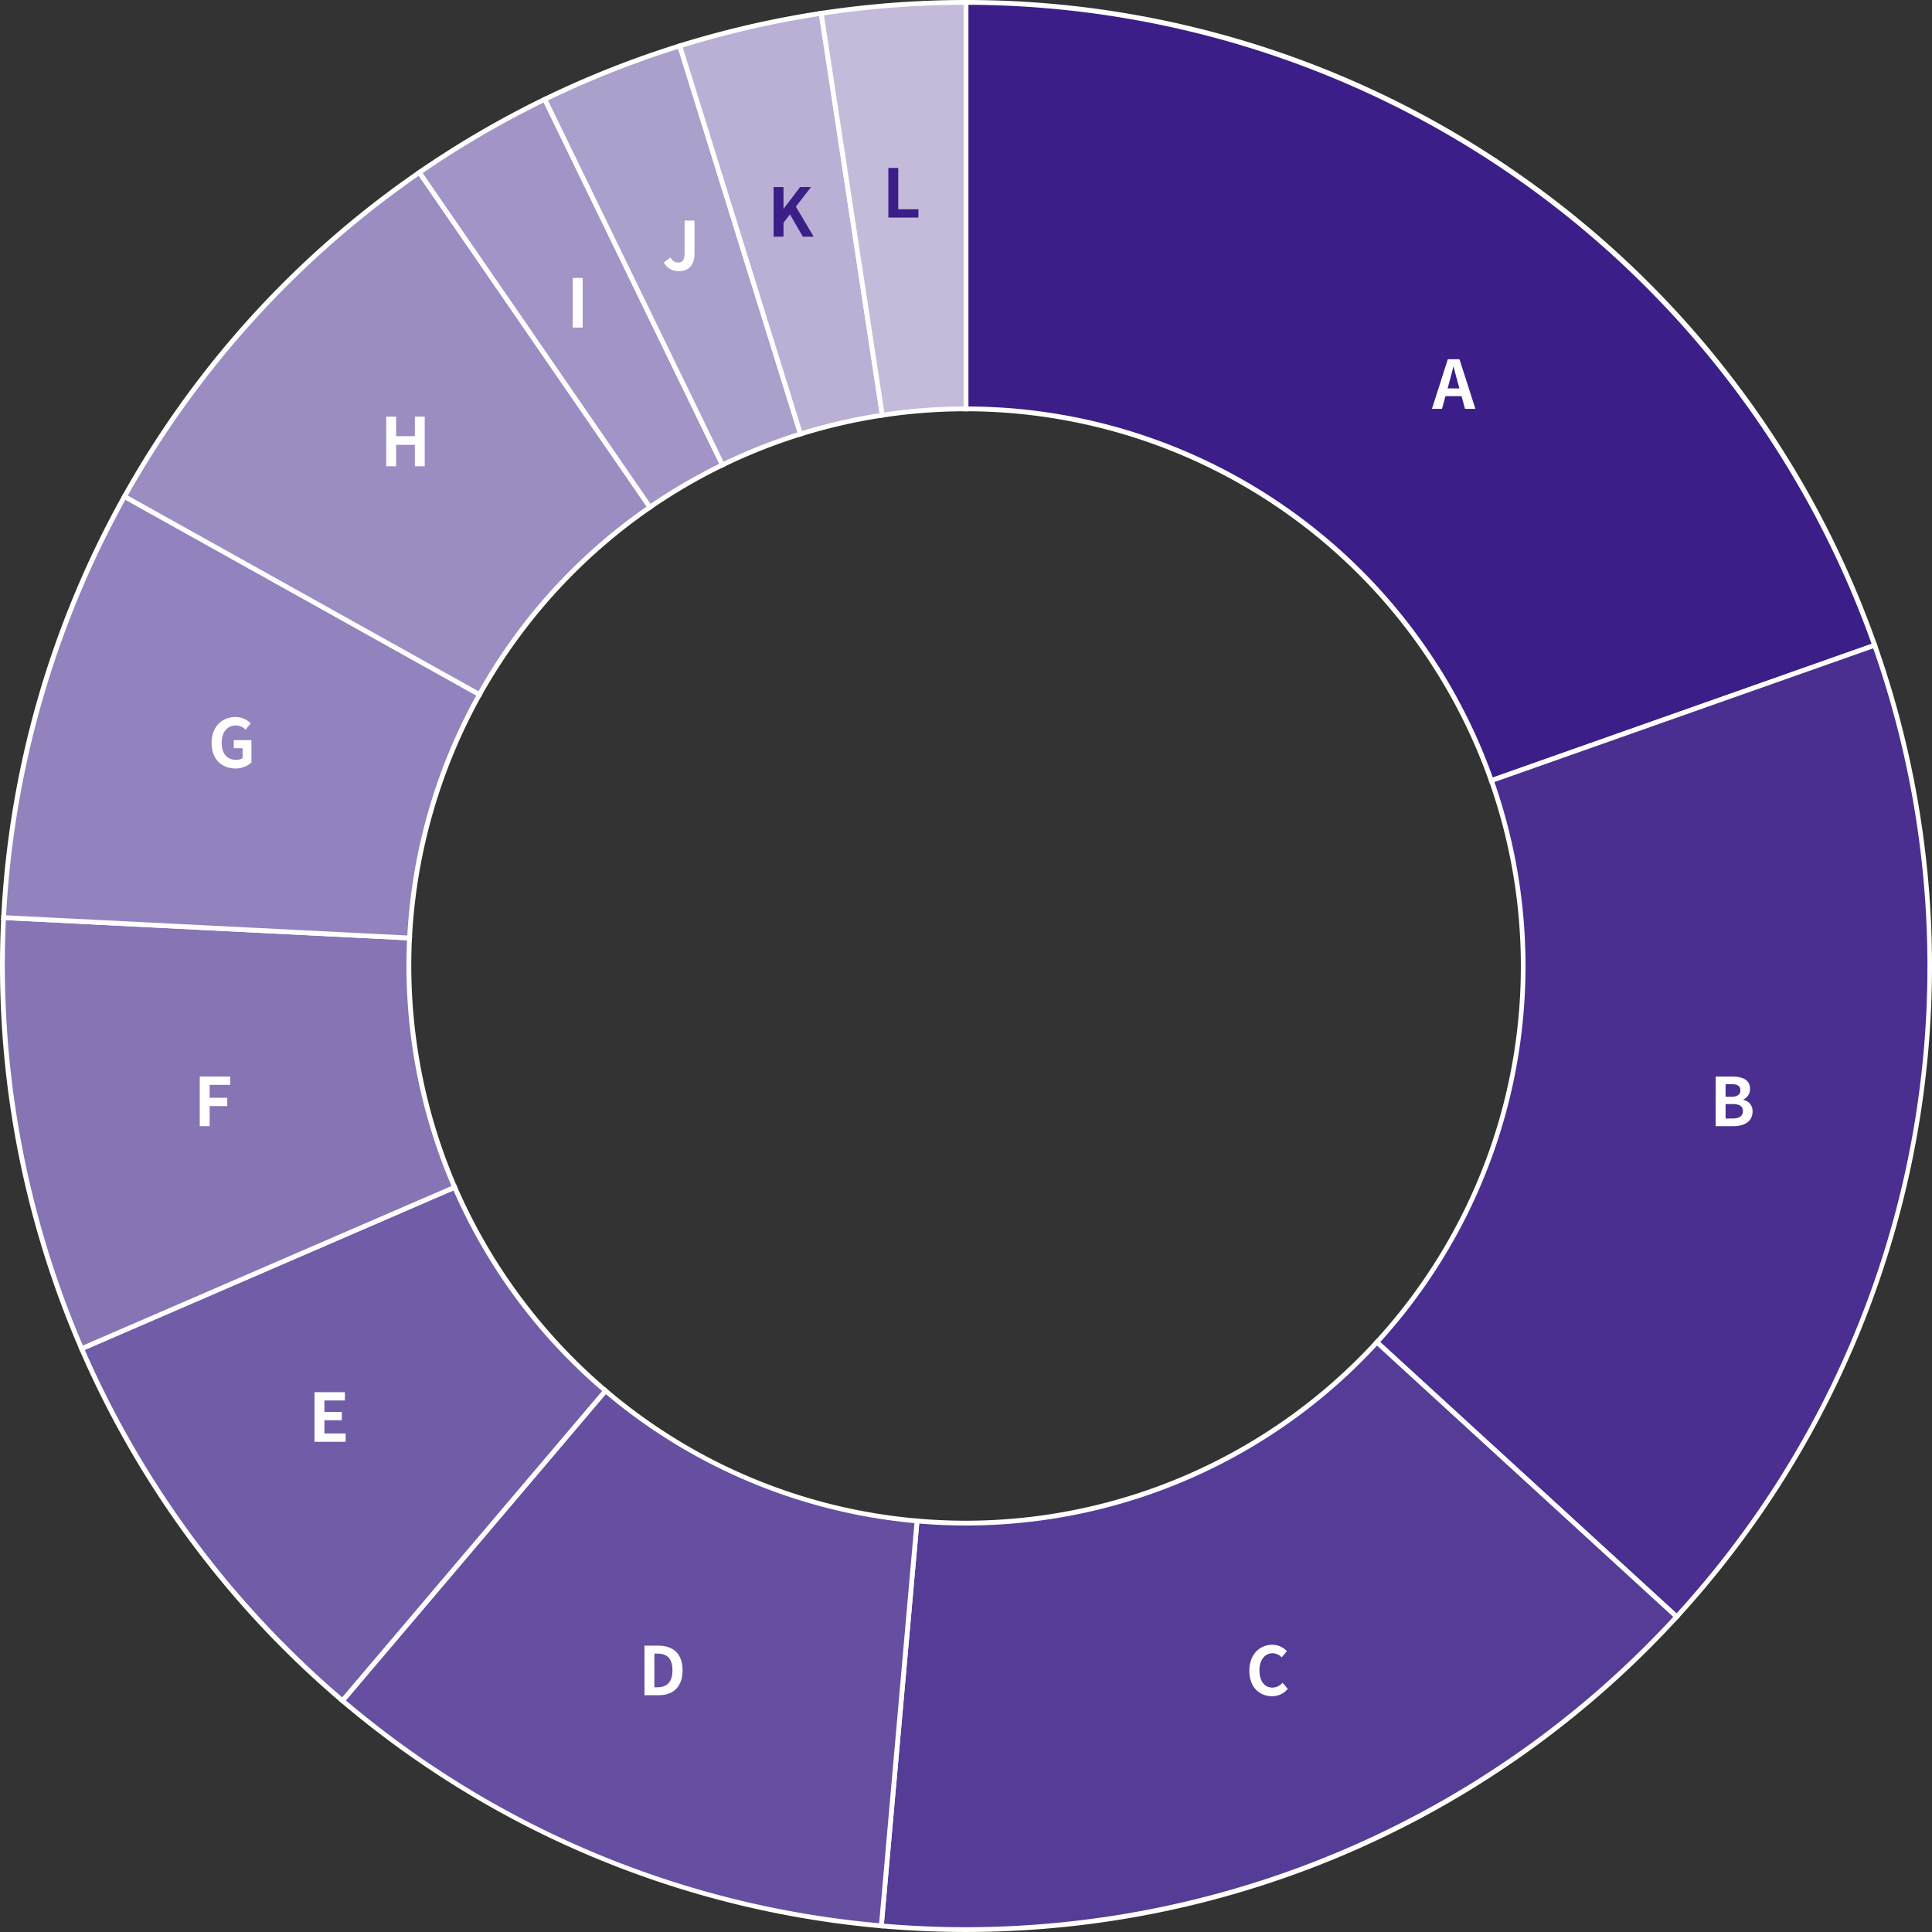 <?xml version="1.0" encoding="UTF-8"?> <svg xmlns="http://www.w3.org/2000/svg" width="404.003" height="404.001" viewBox="0 0 404.003 404.001"><rect x="0" y="0" width="404.003" height="404.001" fill="#333333" stroke="none"/><g transform="translate(-179.508 -782.506)"><path d="M0-201.5A201.5,201.5,0,0,1,190.013-67.063l-80.154,28.29A116.5,116.5,0,0,0,0-116.5Z" transform="translate(381.507 984.506)" fill="#3b1e87"></path><path d="M-.5-202H0a201.638,201.638,0,0,1,61.886,9.7,201.864,201.864,0,0,1,54.784,27.4,201.864,201.864,0,0,1,44.07,42.542A201.639,201.639,0,0,1,190.484-67.23l.166.471-81.1,28.622-.166-.471A116.178,116.178,0,0,0,0-116H-.5ZM189.374-67.368A201.307,201.307,0,0,0,.5-201v84a116.782,116.782,0,0,1,35.345,5.618,116.921,116.921,0,0,1,31.731,15.87A116.921,116.921,0,0,1,93.1-70.871a116.782,116.782,0,0,1,17.061,31.46Z" transform="translate(381.507 984.506)" fill="#fff"></path><path d="M190.013-67.063a201.5,201.5,0,0,1-41.4,203.143L85.92,78.676a116.5,116.5,0,0,0,23.938-117.45Z" transform="translate(381.507 984.506)" fill="#4a2f90"></path><path d="M190.318-67.7l.166.471a201.954,201.954,0,0,1,11.072,53.758,202.09,202.09,0,0,1-3.625,53.813,202.09,202.09,0,0,1-17.725,50.939,201.956,201.956,0,0,1-31.228,45.137l-.338.369L85.214,78.707l.338-.369A115.792,115.792,0,0,0,109.387-38.607l-.166-.471Zm-41.74,203.074a200.648,200.648,0,0,0,41.13-201.8L110.5-38.468a117.028,117.028,0,0,1,4.148,61.834A117.028,117.028,0,0,1,86.626,78.644Z" transform="translate(381.507 984.506)" fill="#fff"></path><path d="M148.609,136.08A201.5,201.5,0,0,1-17.7,200.721l7.467-84.671A116.5,116.5,0,0,0,85.92,78.676Z" transform="translate(381.507 984.506)" fill="#553c97"></path><path d="M85.889,77.97l63.426,58.079-.338.369a202.37,202.37,0,0,1-31.563,27.956A202.4,202.4,0,0,1,81.225,184.95,202.5,202.5,0,0,1,41.67,197.656,202.248,202.248,0,0,1,.017,202c-5.9,0-11.878-.263-17.763-.782l-.5-.044,7.555-85.668.5.044c3.379.3,6.811.449,10.2.449A116.265,116.265,0,0,0,85.552,78.339ZM147.9,136.11,85.951,79.382A117.233,117.233,0,0,1,68.007,95.207a117.219,117.219,0,0,1-20.961,11.918,117.282,117.282,0,0,1-22.91,7.359A117.156,117.156,0,0,1,.01,117c-3.252,0-6.543-.138-9.79-.41l-7.38,83.676c5.695.488,11.471.735,17.177.735A201.471,201.471,0,0,0,147.9,136.11Z" transform="translate(381.507 984.506)" fill="#fff"></path><path d="M-17.7,200.721a201.5,201.5,0,0,1-112.68-47.089l55-64.808A116.5,116.5,0,0,0-10.235,116.05Z" transform="translate(381.507 984.506)" fill="#664fa1"></path><path d="M-17.248,201.263l-.5-.044A201.743,201.743,0,0,1-77.888,186.38a201.744,201.744,0,0,1-52.817-32.366l-.381-.324L-75.44,88.12l.381.324a115.394,115.394,0,0,0,64.868,27.108l.5.044Zm-112.429-47.689a199.917,199.917,0,0,0,111.521,46.6l7.38-83.676a116.852,116.852,0,0,1-34.337-8.55,116.852,116.852,0,0,1-30.21-18.424Z" transform="translate(381.507 984.506)" fill="#fff"></path><path d="M-130.382,153.632a201.5,201.5,0,0,1-54.546-73.607l78.009-33.758A116.5,116.5,0,0,0-75.382,88.825Z" transform="translate(381.507 984.506)" fill="#715ca8"></path><path d="M-130.324,154.337l-.381-.324a202.278,202.278,0,0,1-31.59-33.746,202.277,202.277,0,0,1-23.091-40.044l-.2-.459,78.927-34.155.2.459a116.625,116.625,0,0,0,31.4,42.374l.381.324ZM-184.27,80.285a202.109,202.109,0,0,0,53.83,72.642l54.353-64.046A117.161,117.161,0,0,1-94,69.66a117.161,117.161,0,0,1-13.175-22.735Z" transform="translate(381.507 984.506)" fill="#fff"></path><path d="M-184.928,80.025a201.5,201.5,0,0,1-16.318-90.15l84.893,4.271a116.5,116.5,0,0,0,9.434,52.121Z" transform="translate(381.507 984.506)" fill="#8674b5"></path><path d="M-185.188,80.683l-.2-.459A202.278,202.278,0,0,1-198.77,35.979a202.278,202.278,0,0,1-2.975-46.129l.025-.5,85.891,4.321-.025.5a116.625,116.625,0,0,0,9.394,51.9l.2.459ZM-200.771-9.6a202.109,202.109,0,0,0,16.1,88.967l77.092-33.361a117.161,117.161,0,0,1-7.554-25.168,117.161,117.161,0,0,1-1.747-26.219Z" transform="translate(381.507 984.506)" fill="#fff"></path><path d="M-201.245-10.124a201.5,201.5,0,0,1,25.283-88.057l74.227,41.416A116.5,116.5,0,0,0-116.353-5.853Z" transform="translate(381.507 984.506)" fill="#9282bd"></path><path d="M-115.879-5.329-201.77-9.65l.025-.5a202.277,202.277,0,0,1,7.589-45.6A202.278,202.278,0,0,1-176.4-98.425l.244-.437.437.244,74.664,41.66-.244.437A116.625,116.625,0,0,0-115.854-5.828ZM-200.72-10.6l83.894,4.221a117.161,117.161,0,0,1,4.37-25.911,117.16,117.16,0,0,1,10.042-24.282L-175.769-97.5A202.109,202.109,0,0,0-200.72-10.6Z" transform="translate(381.507 984.506)" fill="#fff"></path><path d="M-175.962-98.181A201.5,201.5,0,0,1-114.3-165.942l48.218,70a116.5,116.5,0,0,0-35.648,39.177Z" transform="translate(381.507 984.506)" fill="#9b8dc2"></path><path d="M-101.542-56.084l-75.1-41.9.244-.437a202.279,202.279,0,0,1,26.994-37.524,202.278,202.278,0,0,1,34.817-30.405l.412-.284,48.785,70.824-.412.284a116.625,116.625,0,0,0-35.5,39.009Zm-73.74-42.289,73.354,40.929a117.161,117.161,0,0,1,15.39-21.3A117.161,117.161,0,0,1-66.782-96.069l-47.651-69.177A202.109,202.109,0,0,0-175.282-98.374Z" transform="translate(381.507 984.506)" fill="#fff"></path><path d="M-114.3-165.942A201.5,201.5,0,0,1-88.079-181.23l37.155,76.45a116.5,116.5,0,0,0-15.163,8.839Z" transform="translate(381.507 984.506)" fill="#a294c6"></path><path d="M-87.848-181.9l37.592,77.349-.45.219a116.376,116.376,0,0,0-15.1,8.8l-.412.284L-115-166.07l.412-.284A202.656,202.656,0,0,1-88.3-181.68Zm36.256,76.888L-88.31-180.561a201.7,201.7,0,0,0-25.3,14.748l47.651,69.177A117.436,117.436,0,0,1-51.592-105.011Z" transform="translate(381.507 984.506)" fill="#fff"></path><path d="M-88.079-181.23a201.5,201.5,0,0,1,28.225-11.175l25.248,81.164a116.5,116.5,0,0,0-16.319,6.461Z" transform="translate(381.507 984.506)" fill="#ab9fcc"></path><path d="M-59.525-193.031l25.546,82.118-.477.149a116.377,116.377,0,0,0-16.249,6.433l-.45.219-37.592-77.349.45-.219a202.655,202.655,0,0,1,28.3-11.2Zm24.294,81.462-24.952-80.209A201.7,201.7,0,0,0-87.41-181l36.718,75.55A117.425,117.425,0,0,1-35.231-111.57Z" transform="translate(381.507 984.506)" fill="#fff"></path><path d="M-59.854-192.405a201.5,201.5,0,0,1,29.583-6.808L-17.5-115.178a116.5,116.5,0,0,0-17.1,3.936Z" transform="translate(381.507 984.506)" fill="#bab0d5"></path><path d="M-29.851-199.783l12.919,85.024-.494.075a116.377,116.377,0,0,0-17.031,3.919l-.477.149L-60.48-192.734l.477-.149a202.661,202.661,0,0,1,29.657-6.825ZM-18.071-115.6-30.69-198.643a201.694,201.694,0,0,0-28.538,6.568l24.952,80.209A117.438,117.438,0,0,1-18.071-115.6Z" transform="translate(381.507 984.506)" fill="#fff"></path><path d="M-30.27-199.213A201.5,201.5,0,0,1,0-201.5v85a116.5,116.5,0,0,0-17.5,1.322Z" transform="translate(381.507 984.506)" fill="#c4bbdb"></path><path d="M0-202H.5v86H0a116.379,116.379,0,0,0-17.426,1.316l-.494.075L-30.84-199.633l.494-.075A202.662,202.662,0,0,1,0-202Zm-.5,85v-84a201.705,201.705,0,0,0-29.2,2.206l12.619,83.047A117.422,117.422,0,0,1-.5-117Z" transform="translate(381.507 984.506)" fill="#fff"></path><g transform="translate(0 -1082)"><path d="M3.528-5.4c.308-1.078.616-2.254.882-3.388h.07c.294,1.12.574,2.31.9,3.388L5.684-4.27H3.22ZM-.056,0h2.1l.728-2.66h3.36L6.86,0H9.03L5.7-10.374H3.262Z" transform="translate(479 1950)" fill="#fff"></path><path d="M1.274,0h3.7C7.252,0,8.988-.966,8.988-3.052A2.356,2.356,0,0,0,7.042-5.5v-.07a2.35,2.35,0,0,0,1.414-2.24c0-1.932-1.624-2.562-3.752-2.562H1.274ZM3.346-6.146V-8.778H4.578c1.246,0,1.862.364,1.862,1.274,0,.826-.574,1.358-1.89,1.358Zm0,4.55V-4.62H4.788c1.428,0,2.184.434,2.184,1.442C6.972-2.1,6.2-1.6,4.788-1.6Z" transform="translate(537 2100)" fill="#fff"></path><path d="M5.5.2a4.193,4.193,0,0,0,3.3-1.526L7.714-2.618A2.857,2.857,0,0,1,5.572-1.6c-1.638,0-2.7-1.358-2.7-3.612,0-2.226,1.176-3.57,2.744-3.57a2.729,2.729,0,0,1,1.918.868L8.61-9.226a4.226,4.226,0,0,0-3.038-1.33c-2.618,0-4.816,2-4.816,5.418C.756-1.68,2.884.2,5.5.2Z" transform="translate(440 2219)" fill="#fff"></path><path d="M1.274,0H4.228C7.28,0,9.24-1.736,9.24-5.222s-1.96-5.152-5.124-5.152H1.274ZM3.346-1.666V-8.708H3.99c1.932,0,3.136.952,3.136,3.486S5.922-1.666,3.99-1.666Z" transform="translate(313 2219)" fill="#fff"></path><path d="M1.274,0h6.51V-1.736H3.346V-4.508h3.64V-6.244H3.346V-8.638H7.63v-1.736H1.274Z" transform="translate(244 2166)" fill="#fff"></path><path d="M1.274,0H3.346V-4.2H7.028V-5.936H3.346v-2.7H7.658v-1.736H1.274Z" transform="translate(220 2100)" fill="#fff"></path><path d="M5.726.2A4.879,4.879,0,0,0,9.086-1.05V-5.726H5.4v1.694H7.238v2.044A2.075,2.075,0,0,1,5.95-1.6c-2.044,0-3.08-1.358-3.08-3.612,0-2.226,1.2-3.57,2.926-3.57A2.777,2.777,0,0,1,7.84-7.91L8.932-9.226a4.359,4.359,0,0,0-3.206-1.33c-2.758,0-4.97,2-4.97,5.418C.756-1.68,2.912.2,5.726.2Z" transform="translate(223 2025)" fill="#fff"></path><path d="M1.274,0H3.346V-4.48h3.92V0H9.324V-10.374H7.266v4.088H3.346v-4.088H1.274Z" transform="translate(259 1962)" fill="#fff"></path><path d="M1.274,0H3.346V-10.374H1.274Z" transform="translate(298 1933)" fill="#fff"></path><path d="M3.528.2C5.754.2,6.734-1.4,6.734-3.346v-7.028H4.662v6.86c0,1.428-.476,1.918-1.386,1.918a1.746,1.746,0,0,1-1.54-1.078L.322-1.624A3.385,3.385,0,0,0,3.528.2Z" transform="translate(318 1921)" fill="#fff"></path><path d="M1.274,0H3.346V-2.912L4.7-4.662,7.392,0H9.66L5.936-6.286,9.1-10.374H6.818L3.388-5.866H3.346v-4.508H1.274Z" transform="translate(340 1914)" fill="#3b1e87"></path><path d="M1.274,0H7.56V-1.736H3.346v-8.638H1.274Z" transform="translate(364 1910)" fill="#3b1e87"></path></g></g></svg> 